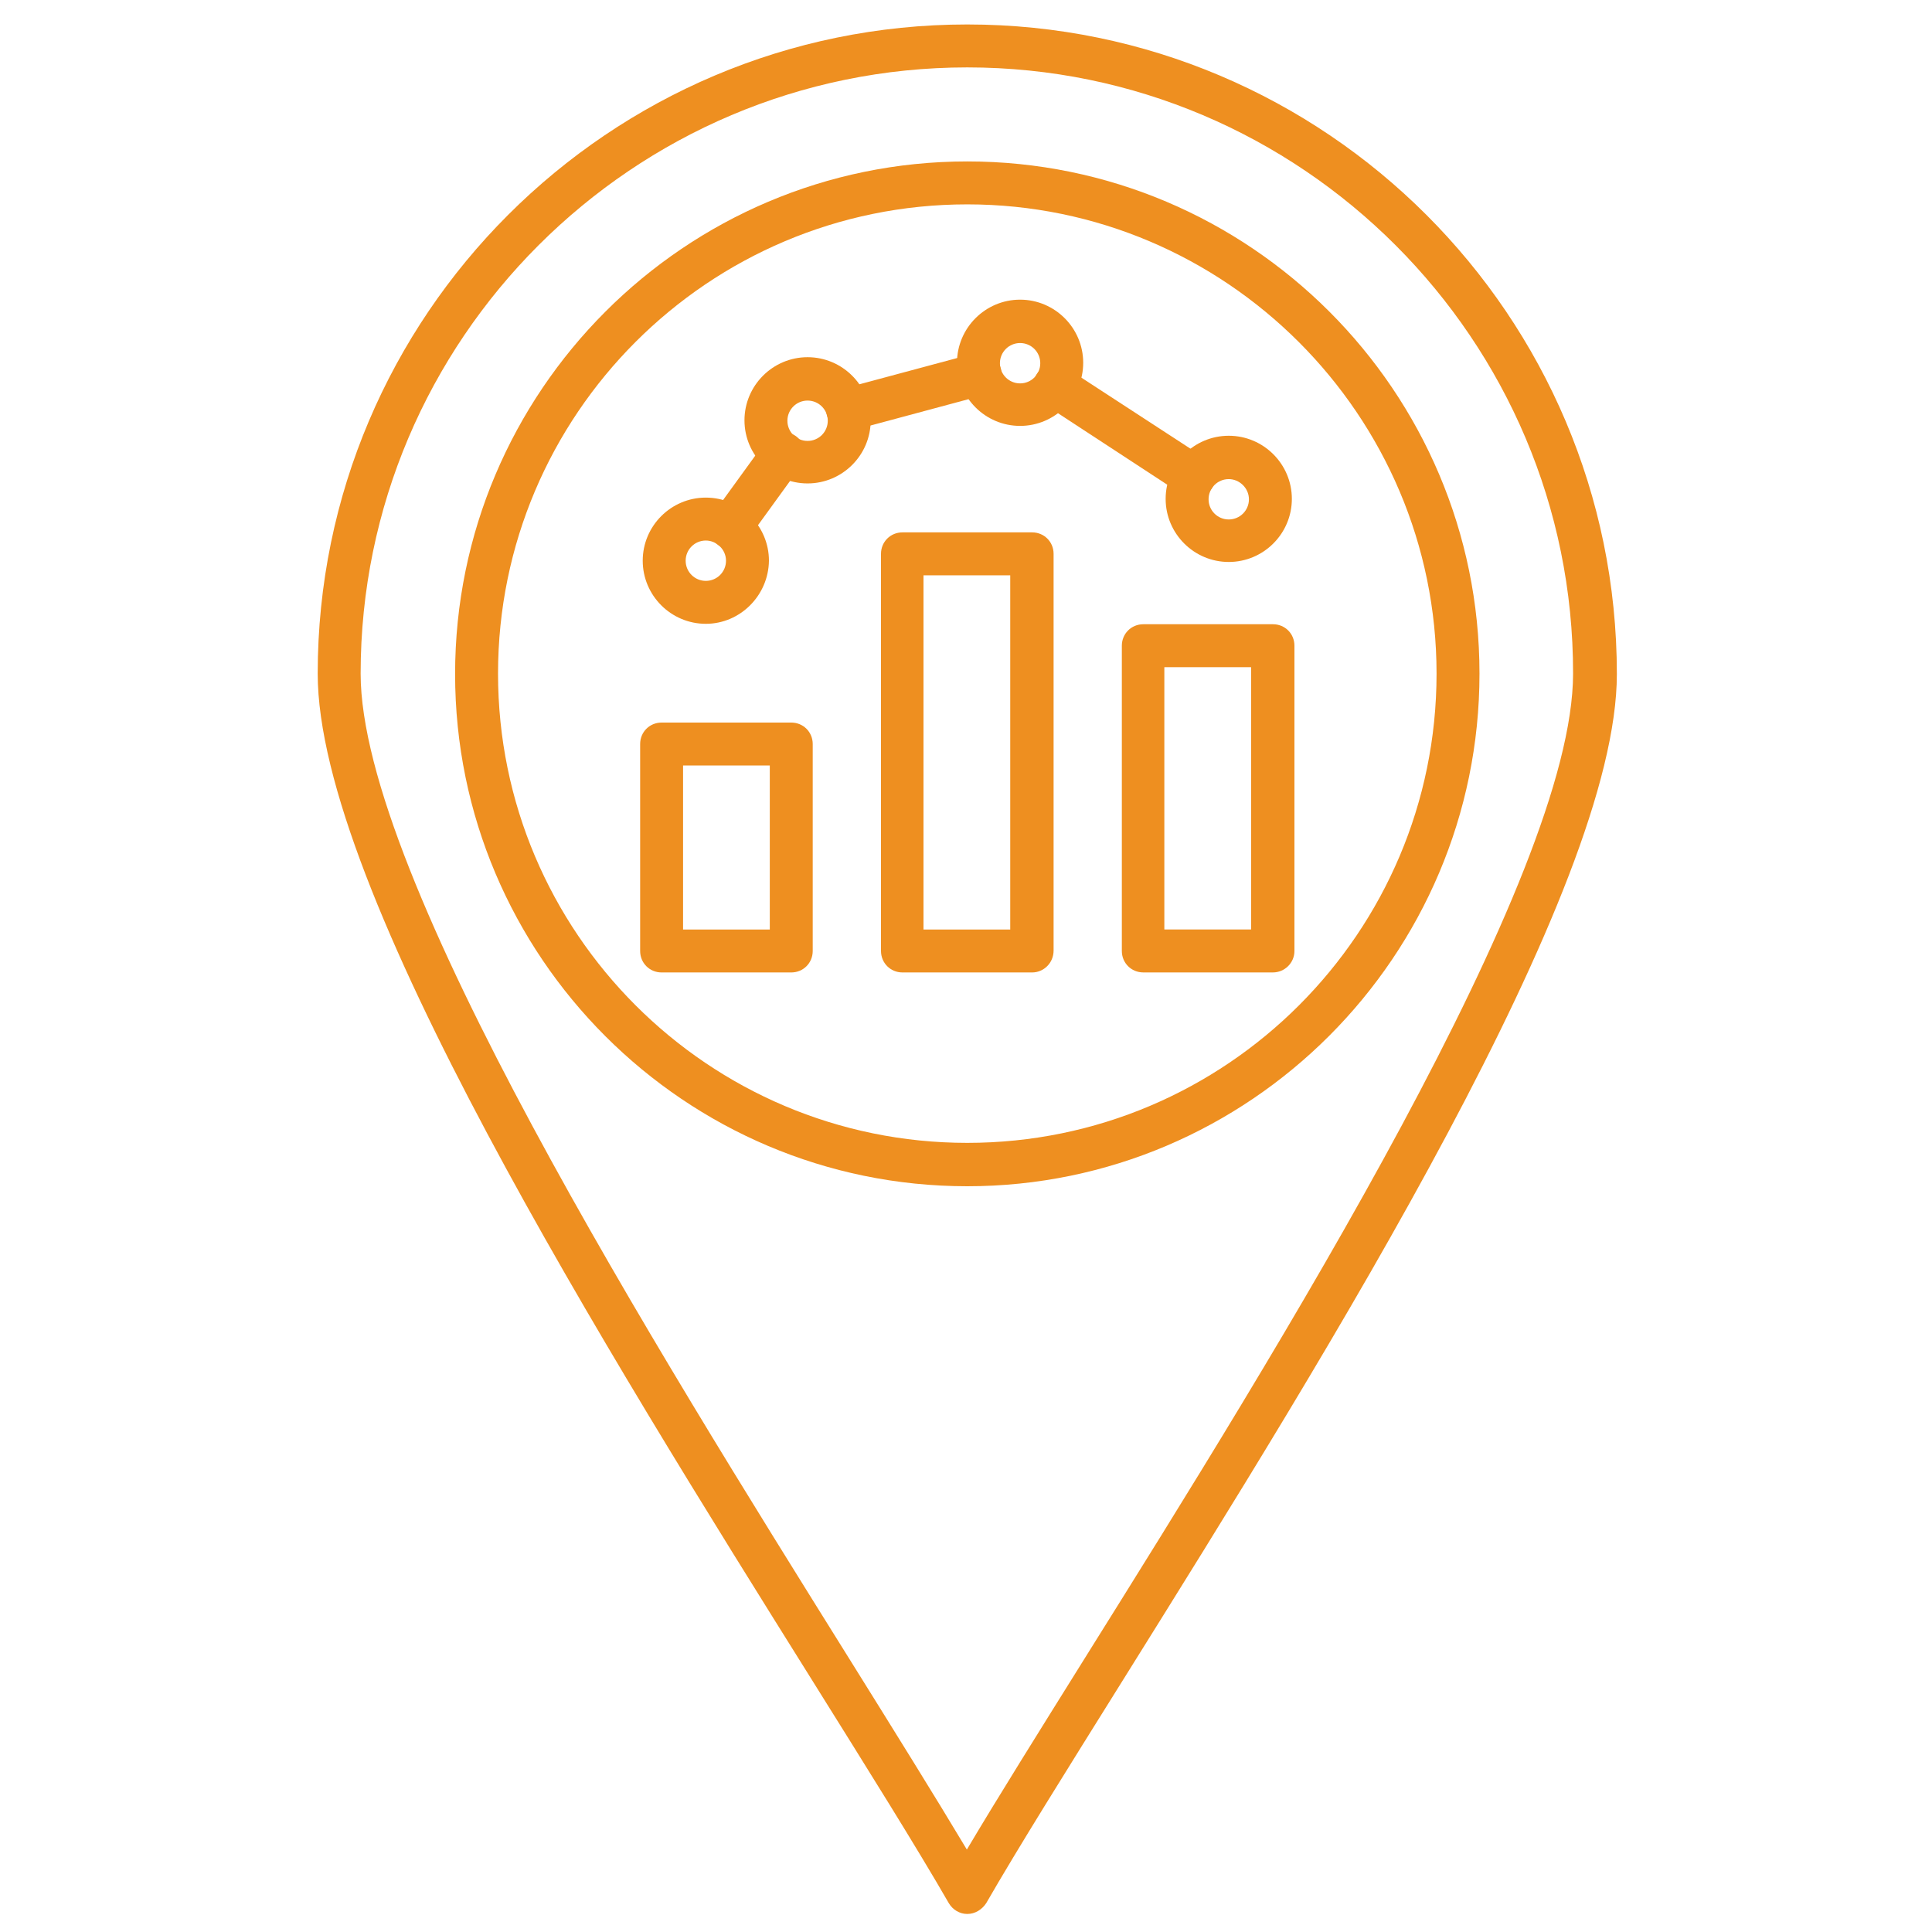 <svg xmlns="http://www.w3.org/2000/svg" width="95" height="95" viewBox="0 0 95 95" fill="none"><path d="M47.563 94.113C47.183 94.113 46.846 93.902 46.656 93.585C45.051 90.799 42.708 87.062 40.005 82.734C29.703 66.268 15.622 43.7 15.622 33.123C15.622 15.517 29.957 1.203 47.563 1.203C65.17 1.203 79.504 15.517 79.504 33.144C79.504 43.721 65.423 66.268 55.142 82.734C52.44 87.062 50.097 90.799 48.492 93.585C48.281 93.902 47.943 94.113 47.563 94.113ZM47.563 3.314C31.118 3.314 17.733 16.699 17.733 33.123C17.733 43.088 32.215 66.268 41.779 81.594C44.017 85.183 46.001 88.371 47.542 90.947C49.083 88.35 51.068 85.183 53.306 81.594C62.89 66.268 77.351 43.088 77.351 33.123C77.372 16.699 63.988 3.314 47.563 3.314Z" fill="#EE8F20"></path><path d="M47.563 58.33C33.672 58.33 22.378 47.035 22.378 33.144C22.378 19.253 33.672 7.938 47.563 7.938C61.454 7.938 72.749 19.232 72.749 33.123C72.749 47.014 61.433 58.33 47.563 58.33ZM47.563 10.049C34.833 10.049 24.489 20.393 24.489 33.123C24.489 45.853 34.833 56.197 47.563 56.197C60.293 56.197 70.638 45.853 70.638 33.123C70.638 20.414 60.272 10.049 47.563 10.049Z" fill="#EE8F20"></path><path d="M35.889 26.98C35.678 26.98 35.446 26.917 35.277 26.769C34.812 26.431 34.707 25.756 35.045 25.291L37.662 21.681C38 21.217 38.676 21.111 39.14 21.449C39.605 21.787 39.71 22.462 39.372 22.927L36.755 26.537C36.544 26.832 36.227 26.98 35.889 26.98ZM58.71 24.489C58.52 24.489 58.309 24.426 58.14 24.32L51.3 19.845C50.815 19.528 50.667 18.873 50.983 18.388C51.3 17.902 51.955 17.755 52.44 18.092L59.28 22.547C59.766 22.863 59.913 23.518 59.597 24.003C59.386 24.32 59.048 24.489 58.71 24.489ZM41.673 21.196C41.209 21.196 40.787 20.879 40.66 20.415C40.512 19.845 40.85 19.275 41.399 19.127L47.922 17.375C48.492 17.227 49.062 17.565 49.21 18.113C49.358 18.662 49.02 19.253 48.471 19.401L41.948 21.154C41.864 21.175 41.779 21.196 41.673 21.196Z" fill="#EE8F20"></path><path d="M60.42 27.633C58.71 27.633 57.317 26.24 57.317 24.53C57.317 22.82 58.71 21.427 60.42 21.427C62.13 21.427 63.523 22.82 63.523 24.53C63.523 26.24 62.13 27.633 60.42 27.633ZM60.42 23.559C59.871 23.559 59.428 24.002 59.428 24.551C59.428 25.1 59.871 25.543 60.42 25.543C60.969 25.543 61.412 25.1 61.412 24.551C61.412 24.002 60.948 23.559 60.42 23.559Z" fill="#EE8F20"></path><path d="M50.16 20.942C48.45 20.942 47.057 19.549 47.057 17.839C47.057 16.129 48.45 14.735 50.16 14.735C51.87 14.735 53.263 16.129 53.263 17.839C53.263 19.549 51.87 20.942 50.16 20.942ZM50.16 16.868C49.611 16.868 49.168 17.311 49.168 17.86C49.168 18.409 49.611 18.852 50.16 18.852C50.709 18.852 51.152 18.409 51.152 17.86C51.152 17.311 50.709 16.868 50.16 16.868Z" fill="#EE8F20"></path><path d="M39.71 23.771C38 23.771 36.607 22.378 36.607 20.668C36.607 18.958 38 17.564 39.71 17.564C41.42 17.564 42.814 18.958 42.814 20.668C42.814 22.378 41.42 23.771 39.71 23.771ZM39.71 19.697C39.161 19.697 38.718 20.14 38.718 20.689C38.718 21.238 39.161 21.681 39.71 21.681C40.259 21.681 40.703 21.238 40.703 20.689C40.703 20.14 40.259 19.697 39.71 19.697Z" fill="#EE8F20"></path><path d="M34.707 30.674C32.997 30.674 31.604 29.281 31.604 27.571C31.604 25.861 32.997 24.468 34.707 24.468C36.417 24.468 37.81 25.861 37.81 27.571C37.789 29.281 36.396 30.674 34.707 30.674ZM34.707 26.579C34.158 26.579 33.715 27.022 33.715 27.571C33.715 28.12 34.158 28.563 34.707 28.563C35.256 28.563 35.699 28.12 35.699 27.571C35.699 27.022 35.235 26.579 34.707 26.579Z" fill="#EE8F20"></path><path d="M38.908 47.817H32.532C31.941 47.817 31.477 47.352 31.477 46.761V36.586C31.477 35.995 31.941 35.53 32.532 35.53H38.908C39.499 35.53 39.963 35.995 39.963 36.586V46.761C39.963 47.352 39.499 47.817 38.908 47.817ZM33.588 45.706H37.852V37.641H33.588V45.706Z" fill="#EE8F20"></path><path d="M50.751 47.817H44.376C43.785 47.817 43.32 47.352 43.32 46.761V27.233C43.32 26.642 43.785 26.178 44.376 26.178H50.751C51.342 26.178 51.807 26.642 51.807 27.233V46.74C51.807 47.352 51.321 47.817 50.751 47.817ZM45.41 45.706H49.675V28.289H45.41V45.706Z" fill="#EE8F20"></path><path d="M62.594 47.816H56.219C55.628 47.816 55.163 47.352 55.163 46.761V31.751C55.163 31.16 55.628 30.695 56.219 30.695H62.594C63.186 30.695 63.65 31.16 63.65 31.751V46.761C63.65 47.352 63.164 47.816 62.594 47.816ZM57.253 45.705H61.518V32.806H57.253V45.705Z" fill="#EE8F20"></path></svg>